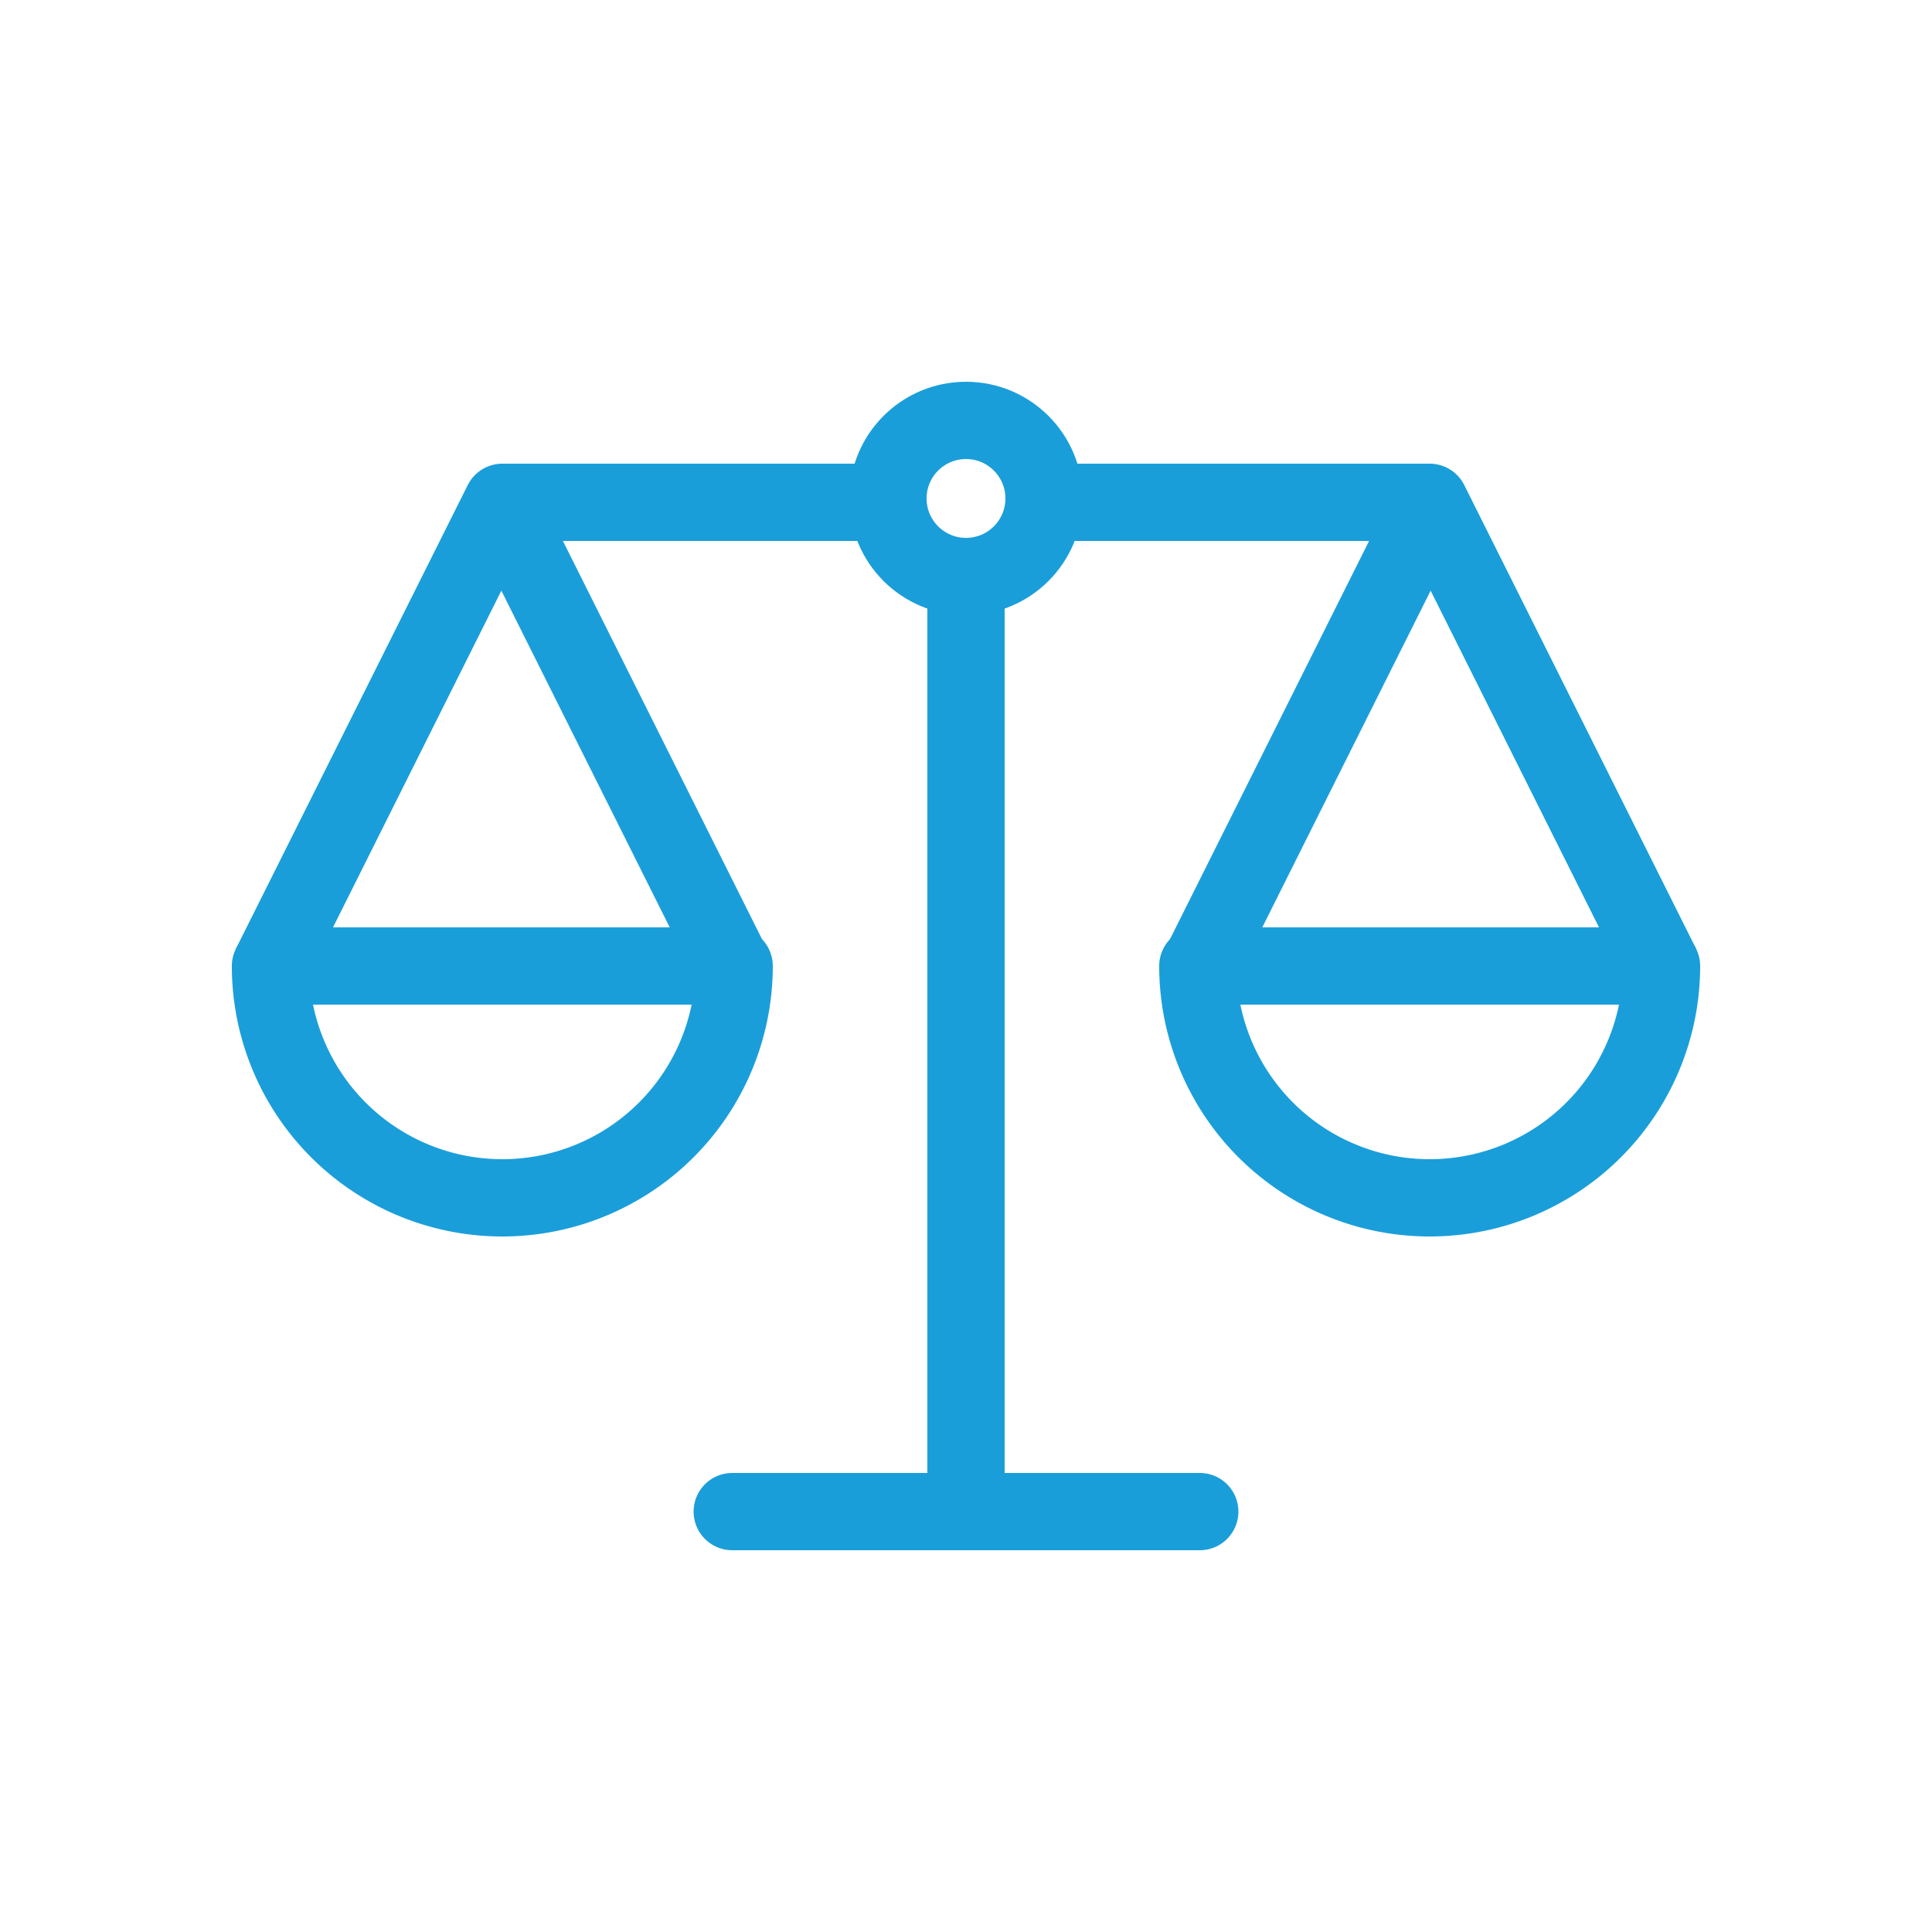 <svg id="Capa_1" data-name="Capa 1" xmlns="http://www.w3.org/2000/svg" width="50" height="50" viewBox="0 0 50 50"><defs><style>.cls-1,.cls-2,.cls-3,.cls-4{fill:none;stroke:#1a9eda;stroke-width:2px;}.cls-1,.cls-2{stroke-miterlimit:10;}.cls-2,.cls-4{stroke-linecap:round;}.cls-3,.cls-4{stroke-linejoin:round;}</style></defs><g id="Grupo_1403" data-name="Grupo 1403"><line id="Línea_122" data-name="Línea 122" class="cls-1" x1="25" y1="14.92" x2="25" y2="39.12"/><line id="Línea_123" data-name="Línea 123" class="cls-2" x1="18.95" y1="39.12" x2="31.05" y2="39.12"/><path id="Trazado_206" data-name="Trazado 206" class="cls-3" d="M22.6,13H13L7,25"/><circle id="Elipse_66" data-name="Elipse 66" class="cls-2" cx="25" cy="12.9" r="2.02"/><path id="Trazado_207" data-name="Trazado 207" class="cls-4" d="M13,31a6,6,0,0,0,6-6H7A6,6,0,0,0,13,31Z"/><line id="Línea_124" data-name="Línea 124" class="cls-3" x1="12.9" y1="12.9" x2="18.95" y2="25"/><path id="Trazado_208" data-name="Trazado 208" class="cls-3" d="M27.4,13H37l6,12"/><path id="Trazado_209" data-name="Trazado 209" class="cls-4" d="M37,31a6,6,0,0,1-6-6H43A6,6,0,0,1,37,31Z"/><line id="Línea_125" data-name="Línea 125" class="cls-3" x1="37.1" y1="12.9" x2="31.05" y2="25"/></g></svg>